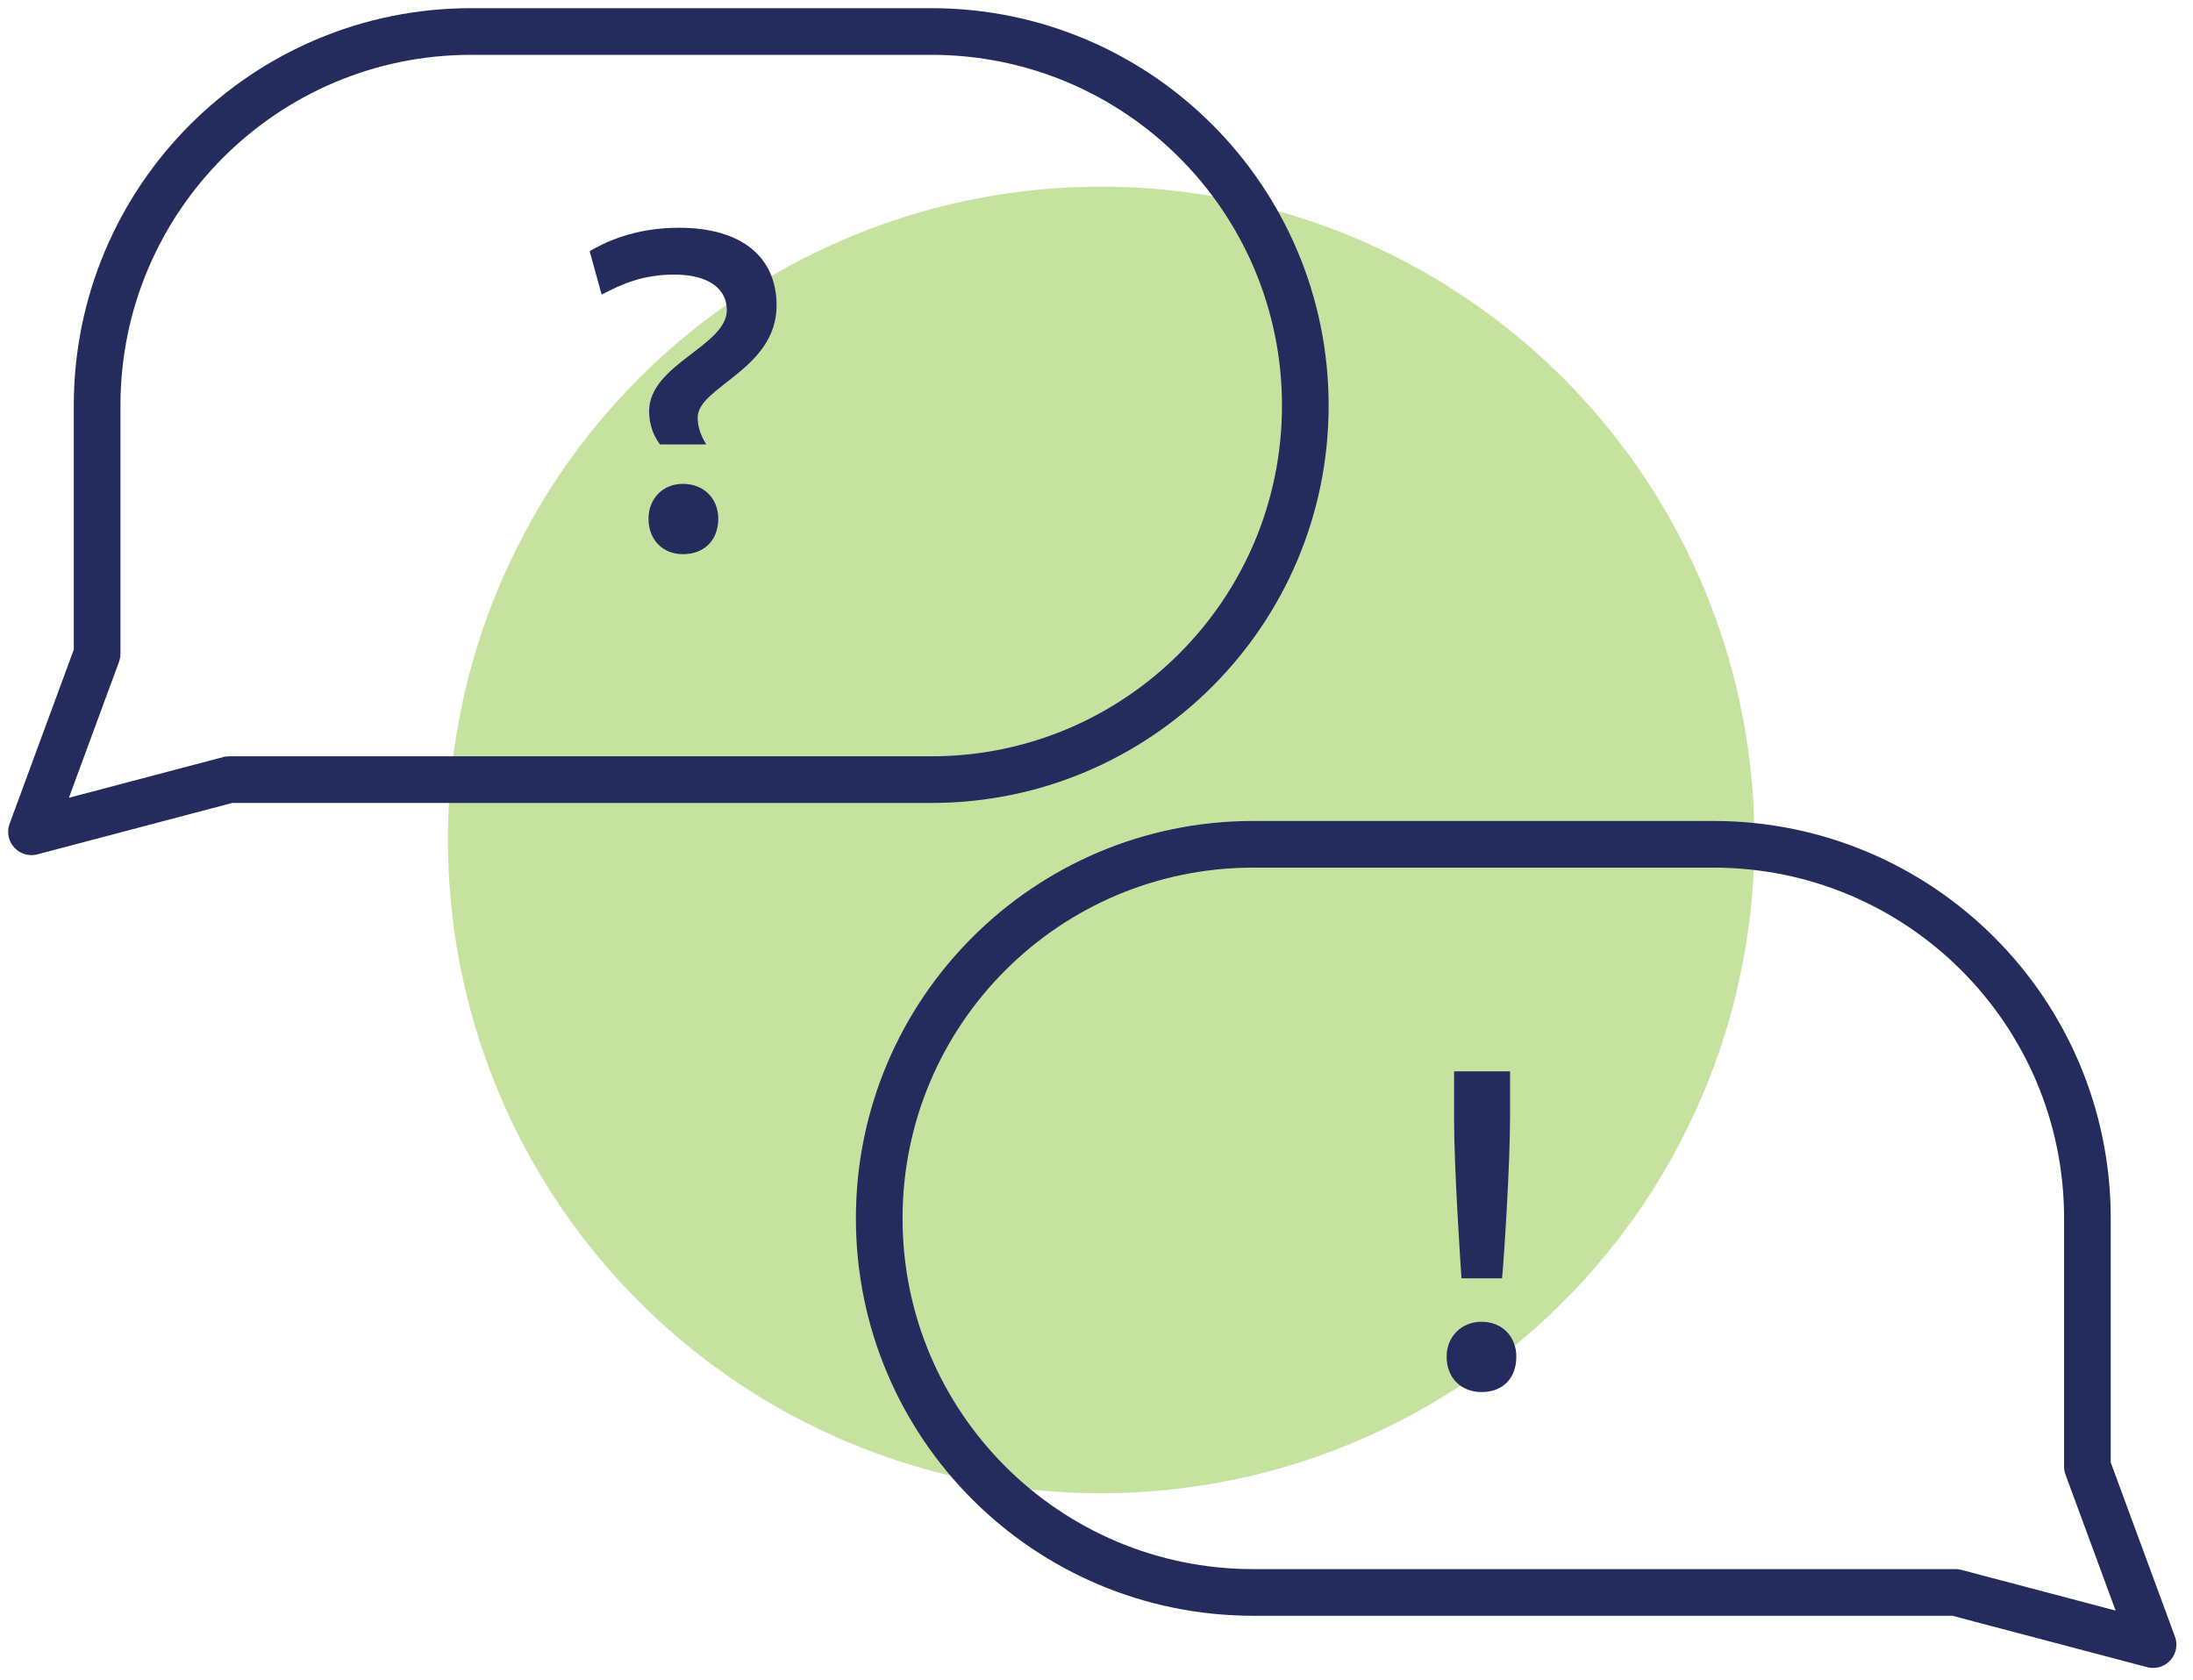 <svg xmlns="http://www.w3.org/2000/svg" width="94" height="72" viewBox="0 0 94 72"><g fill="none" fill-rule="evenodd"><g><g transform="translate(-1465 -1062) translate(1466 1063)"><circle cx="46.2" cy="35" r="28" fill="#8EC740" opacity=".5"></circle><g><path stroke="#242C5D" stroke-linecap="round" stroke-linejoin="round" stroke-width="2" d="M.35 34.65l8.47-2.235h30.098c8.854 0 16.032-7.177 16.032-16.032S47.772.35 38.918.35H19.195C10.34.35 3.163 7.528 3.163 16.383V27.02L.35 34.65zM91.287 69.486l-8.47-2.235H52.719c-8.854 0-16.032-7.177-16.032-16.032s7.178-16.033 16.032-16.033h19.723c8.855 0 16.032 7.178 16.032 16.033v10.638l2.813 7.63z"></path><path fill="#242C5D" d="M28.268 19.738c.932 0 1.52.66 1.52 1.494 0 .883-.565 1.52-1.52 1.52-.832 0-1.47-.589-1.47-1.52 0-.857.612-1.494 1.47-1.494m-1.445-3.112c0-2.01 3.331-2.794 3.331-4.337 0-.931-.807-1.52-2.253-1.52-1.324 0-2.23.393-3.112.858l-.515-1.862c.588-.343 1.862-1.004 3.823-1.004 2.694 0 4.19 1.25 4.19 3.332 0 2.744-3.382 3.48-3.382 4.802 0 .392.123.76.368 1.152H27.29c-.344-.441-.466-.98-.466-1.421M61.327 46.976v-2.058h2.4v1.96c0 2.082-.269 6.199-.343 6.91h-1.739c-.049-.687-.318-4.754-.318-6.812m1.176 8.674c.906 0 1.493.66 1.493 1.494 0 .883-.538 1.519-1.493 1.519-.858 0-1.495-.588-1.495-1.52 0-.856.637-1.493 1.495-1.493"></path></g></g></g></g></svg>